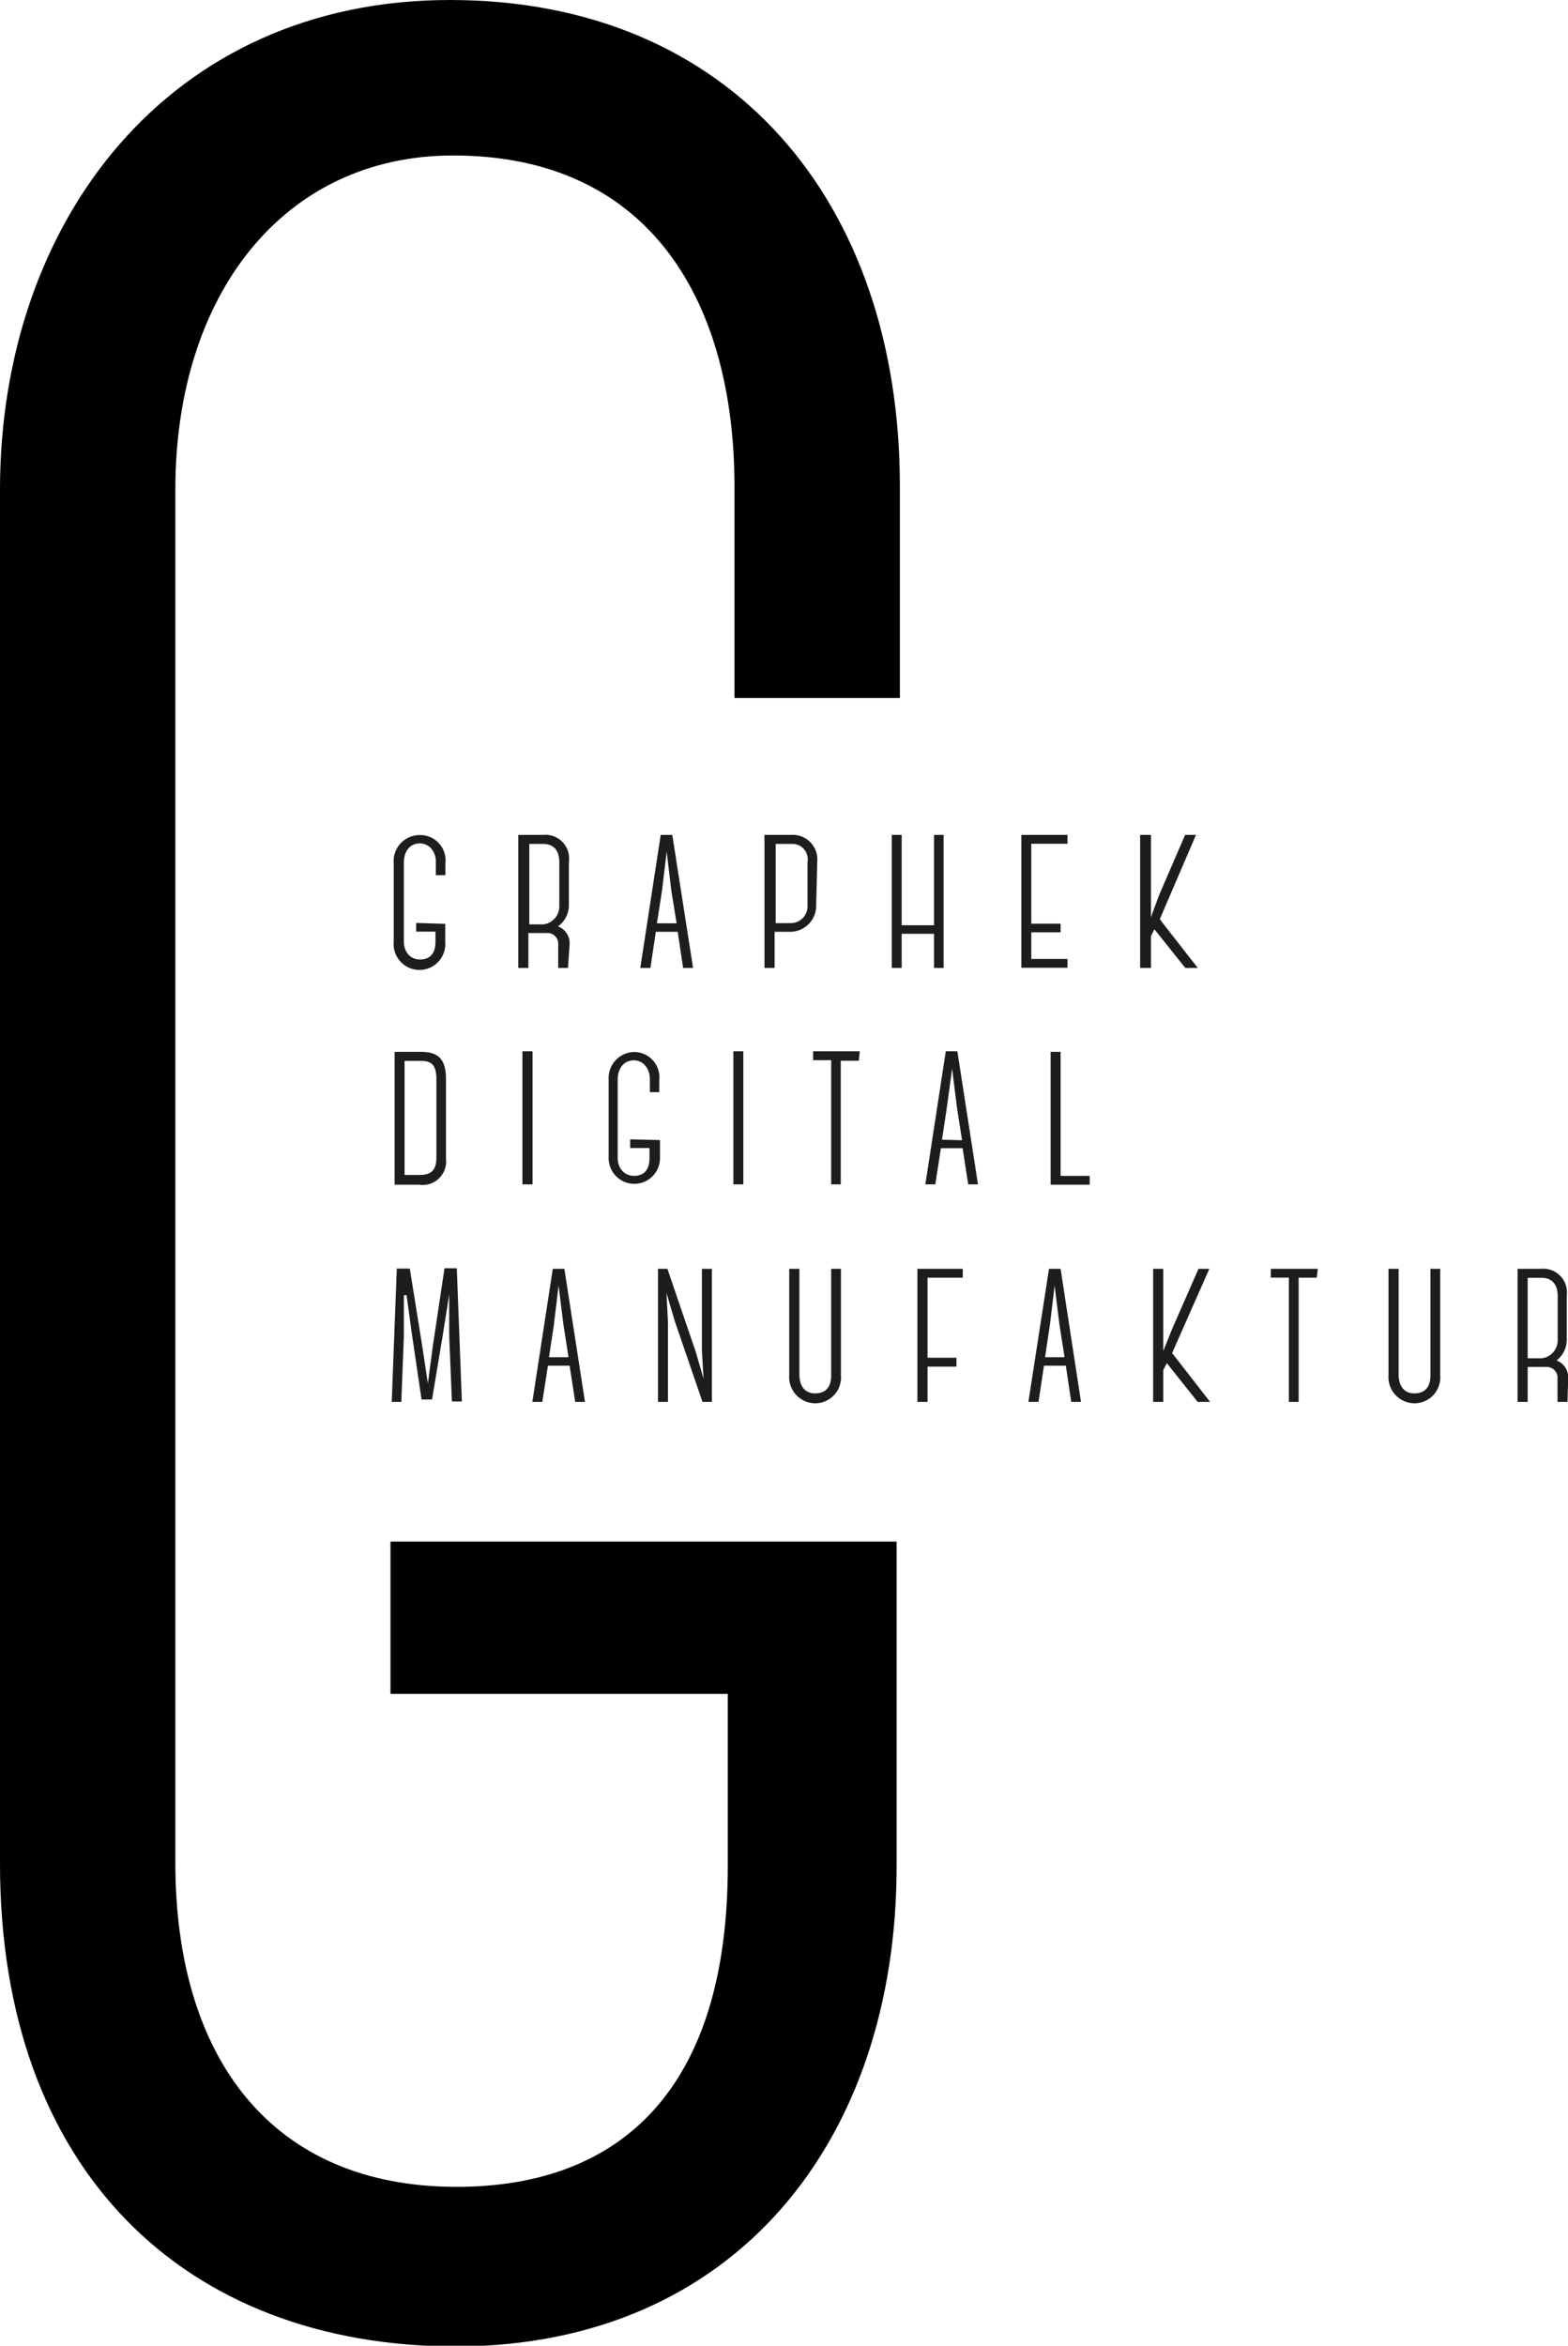 <svg id="Ebene_1" data-name="Ebene 1" xmlns="http://www.w3.org/2000/svg" xmlns:xlink="http://www.w3.org/1999/xlink" viewBox="0 0 86.74 129.75">
  <defs>
    <clipPath id="clip-path" transform="translate(-12.33 -6.59)">
      <rect x="12.33" y="6.59" width="86.74" height="129.75" style="fill: none"/>
    </clipPath>
  </defs>
  <title>logo</title>
  <g style="clip-path: url(#clip-path)">
    <path d="M96.84,77.27h.78c.58,0,.88.39.88,1v2.45a1,1,0,0,1-.88,1h-.78Zm2.24,5.57a1,1,0,0,0-.64-1A1.45,1.45,0,0,0,99,80.71V78.26a1.31,1.31,0,0,0-1.41-1.49H96.28v7.36h.56V82.2h1a.6.6,0,0,1,.65.64v1.29h.55ZM92,76.77h-.54v5.89c0,.57-.23,1-.89,1s-.87-.53-.87-1.06V76.77h-.56v5.88a1.45,1.45,0,0,0,1.43,1.56A1.43,1.43,0,0,0,92,82.66Zm-6.77,0H82.63v.49h1v6.87h.54V77.26h1Zm-6,0h-.6L77.17,80.1l-.49,1.22V76.77h-.56v7.36h.56V82.37l.2-.38,1.7,2.14h.69l-2.1-2.7Zm-9.09,4.89.27-1.79.26-2.17.27,2.17.28,1.79Zm1.45,2.47h.54L71,76.77h-.64l-1.14,7.36h.56l.3-2h1.21Zm-6-6.87v-.49H63.08v7.36h.56V82.18h1.6v-.49h-1.6V77.26Zm-6.74-.49h-.54v5.89c0,.57-.23,1-.89,1s-.87-.53-.87-1.06V76.77h-.56v5.88a1.45,1.45,0,0,0,1.43,1.56,1.43,1.43,0,0,0,1.43-1.55Zm-7.69,0v4.57l.09,1.52-.42-1.46-1.58-4.63h-.52v7.36h.55V79.71l-.08-1.6.45,1.53,1.54,4.49h.52V76.77Zm-8.46,4.89.27-1.79.26-2.17.27,2.17.28,1.79Zm1.45,2.47h.54l-1.14-7.36h-.64l-1.13,7.36h.55l.31-2h1.2Zm-9.33-5.9.31,2.25L35.65,84h.58l.59-3.54.36-2.27h0v2.32l.15,3.6h.55l-.28-7.37h-.68L36.28,81,36,83.11,35.68,81,35,76.76h-.72L34,84.13h.53l.14-3.6,0-2.3Z" transform="translate(-12.33 -6.59)" style="fill: #1d1d1b"/>
    <path d="M71,71.63V64.77h-.55v7.35h2.16v-.49Zm-6.56-2,.27-1.79L65,65.7l.27,2.17.28,1.79Zm1.45,2.47h.54l-1.14-7.36h-.64l-1.13,7.36h.55l.31-2h1.2Zm-6-7.36H57.31v.49h1v6.87h.53V65.26h1Zm-6.44,0H52.9v7.36h.55Zm-6.26,4.87v.48h1.07v.54c0,.71-.34,1-.86,1s-.9-.41-.9-1V66.3c0-.62.35-1.06.89-1.06s.89.47.89,1.05V67h.52v-.67a1.4,1.4,0,0,0-1.42-1.55A1.44,1.44,0,0,0,46,66.3v4.35a1.42,1.42,0,1,0,2.84,0v-1Zm-5.4-4.87h-.56v7.36h.56Zm-5.32,5.9c0,.87-.52.94-.95.94h-.81V65.27h.81c.53,0,.95.06.95,1ZM37,66.25c0-1.37-.74-1.48-1.48-1.48H34.16v7.35h1.36A1.3,1.3,0,0,0,37,70.67Z" transform="translate(-12.33 -6.59)" style="fill: #1d1d1b"/>
    <path d="M78.49,52.77h-.6L76.45,56.1,76,57.32V52.77H75.4v7.36H76V58.37l.19-.38,1.71,2.14h.69c-1.48-1.9-1.82-2.32-2.1-2.7Zm-7.11.49v-.49H68.83v7.35h2.55v-.49h-2V58.16H71v-.48H69.38V53.26ZM64,52.77v5H62.21v-5h-.55v7.36h.55V58.24H64v1.89h.53V52.77Zm-7,3.88a.93.93,0,0,1-.89,1h-.87V53.27h.87a.85.85,0,0,1,.89,1Zm.54-2.41a1.36,1.36,0,0,0-1.43-1.47H54.62v7.36h.56v-2h.87a1.44,1.44,0,0,0,1.43-1.49Zm-8.87,3.42.28-1.79.26-2.17.26,2.17.29,1.79Zm1.45,2.47h.55l-1.15-7.36h-.64l-1.13,7.36h.56l.3-2h1.21Zm-8.51-6.86h.77c.59,0,.89.38.89,1v2.45a1,1,0,0,1-.89,1h-.77Zm2.23,5.56a1,1,0,0,0-.64-1,1.45,1.45,0,0,0,.6-1.16V54.26a1.31,1.31,0,0,0-1.42-1.49H41v7.36h.56V58.2h1a.59.59,0,0,1,.65.63v1.3h.54Zm-8.49-1.19v.48h1.07v.54c0,.71-.33,1-.86,1s-.89-.41-.89-1V54.3c0-.62.34-1.06.88-1.06s.89.47.89,1V55h.53v-.67a1.4,1.4,0,0,0-1.43-1.55,1.44,1.44,0,0,0-1.43,1.56v4.35a1.43,1.43,0,1,0,2.85,0v-1Z" transform="translate(-12.33 -6.59)" style="fill: #1d1d1b"/>
    <path d="M33.93,91.86v8.42H52.59v9.52c0,12.26-5.85,17.75-15,17.75-10.25,0-15.56-7.14-15.56-17.93V33.67c0-10.8,6-18.48,15.37-18.48,11,0,15.56,8.23,15.56,18.3V45.2h9.15V33.49c0-15.74-9.33-26.9-24.89-26.9S12.33,18.85,12.33,33.67v76c0,17,10.25,26.71,25.26,26.71C53,136.33,61.93,125,61.93,109.8V91.86Z" transform="translate(-12.33 -6.59)"/>
  </g>
</svg>
